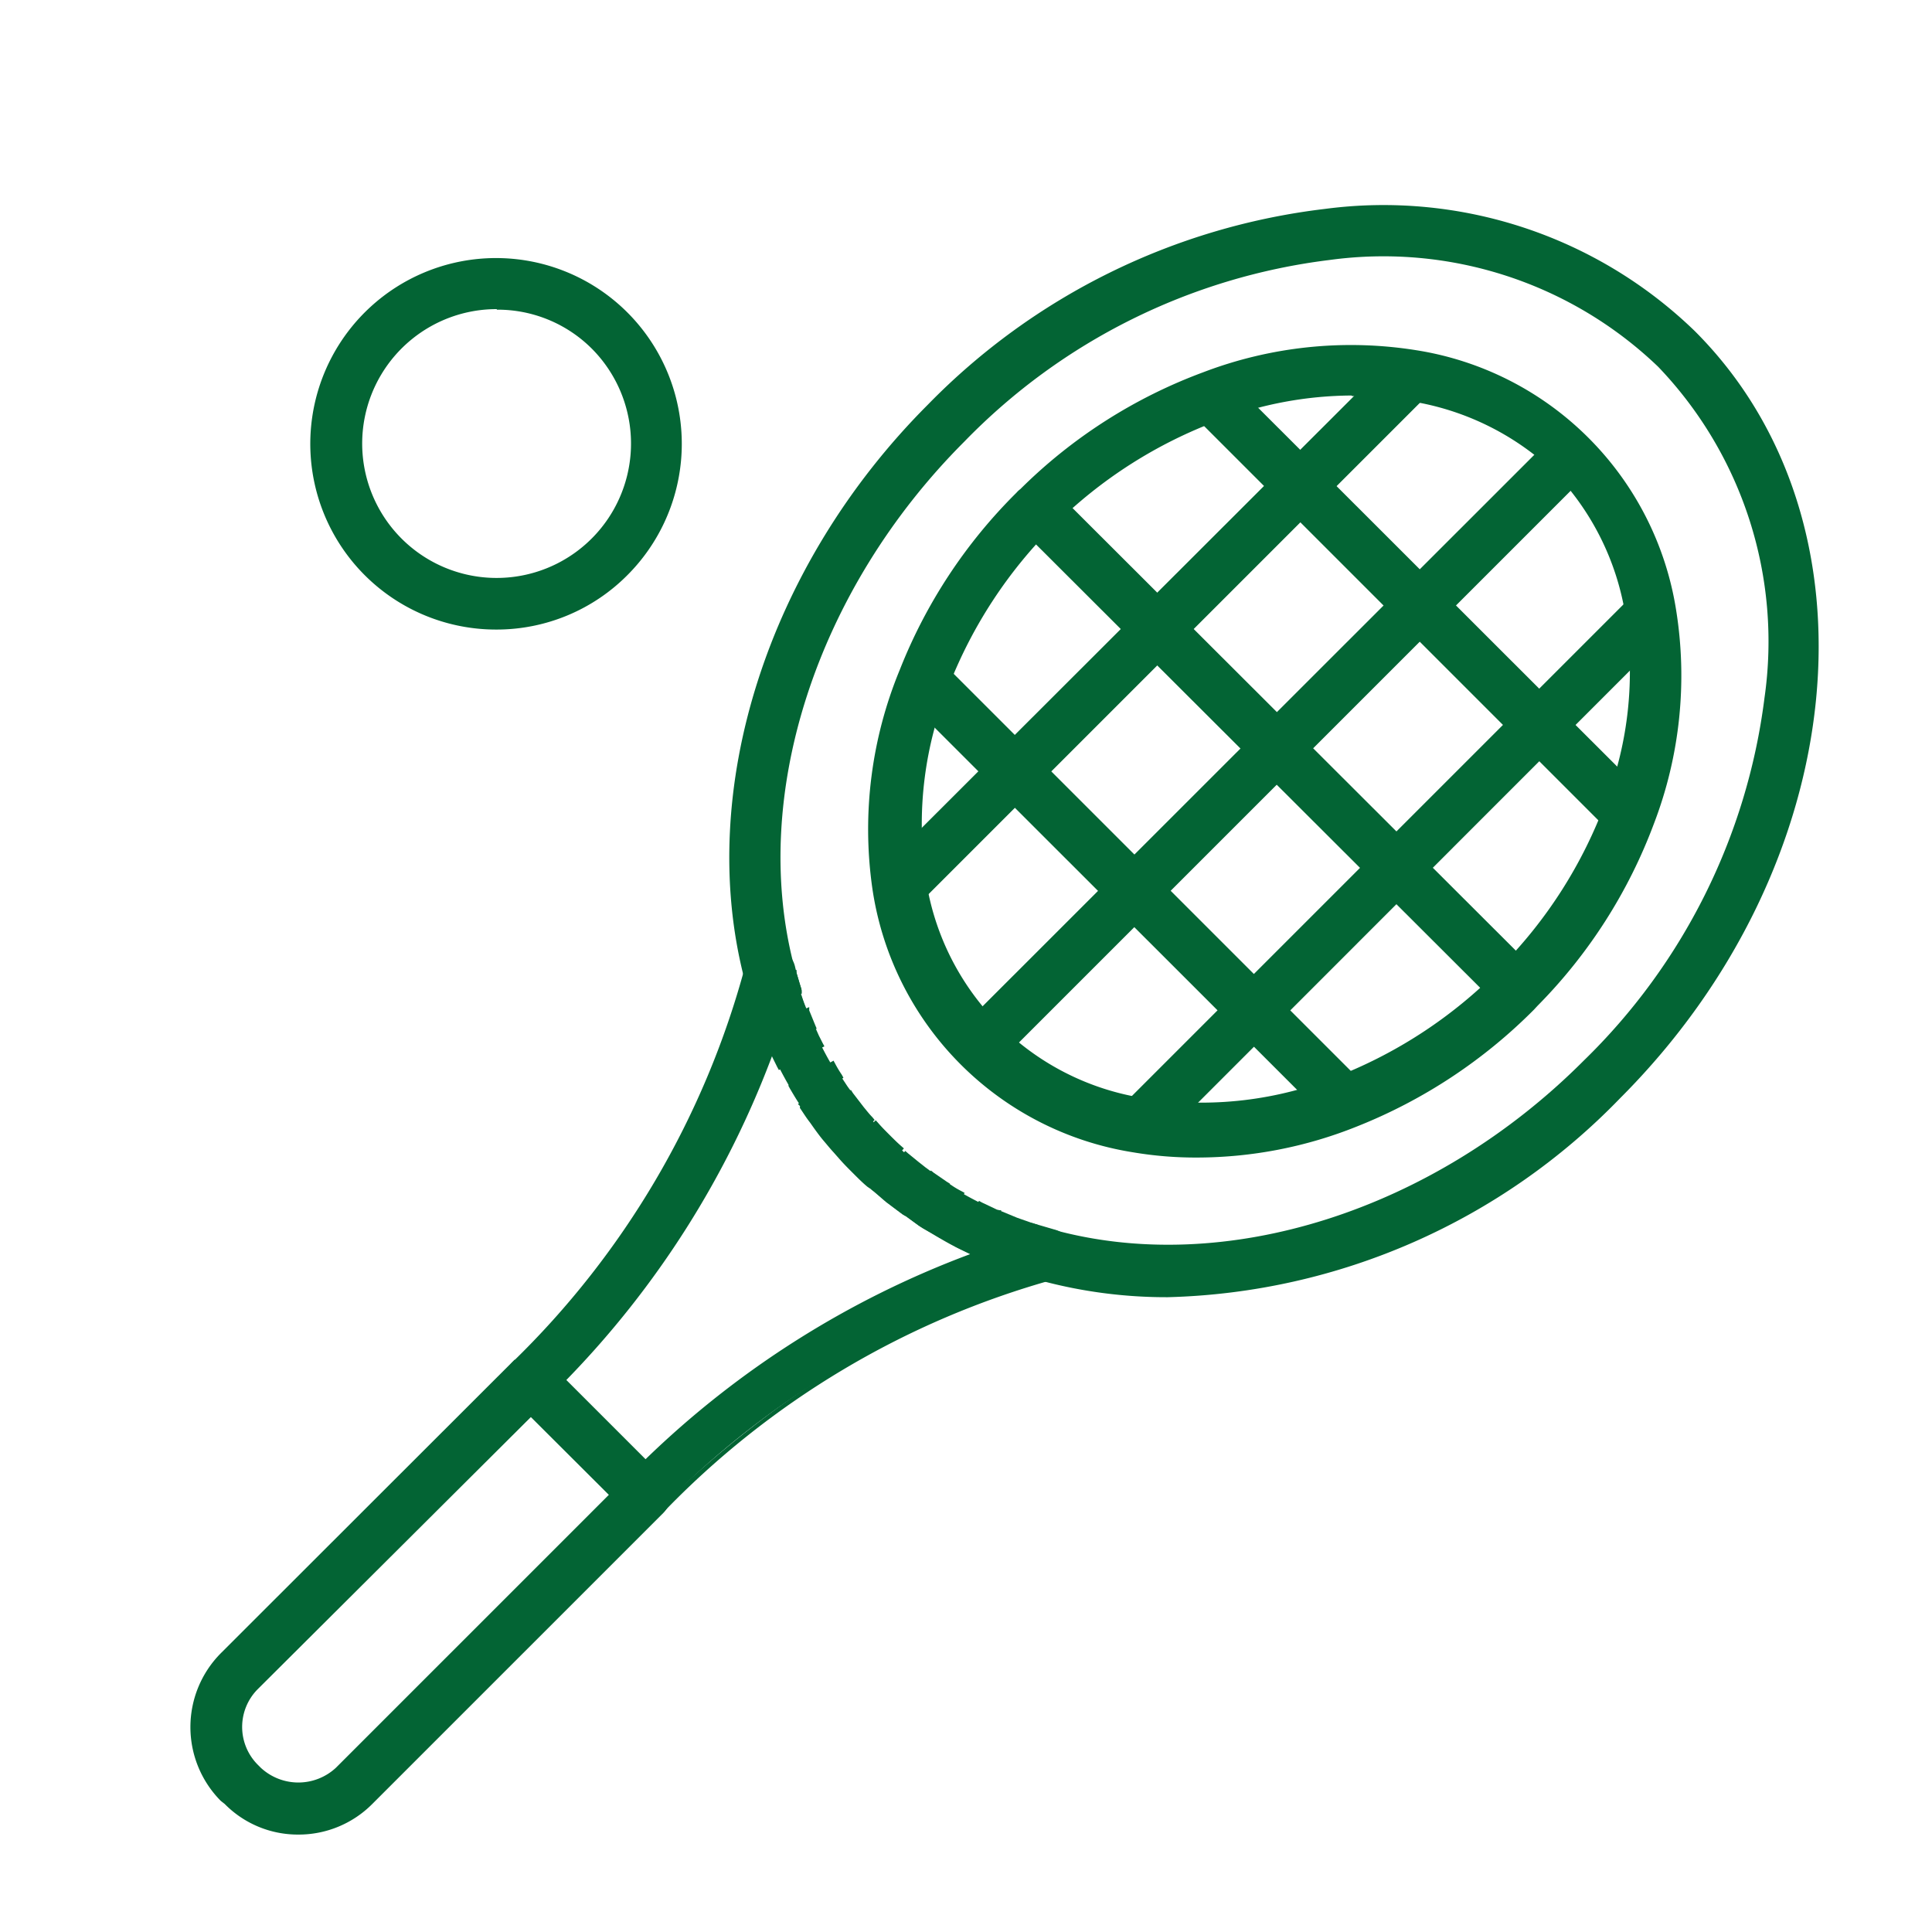 <svg id="Layer_1" data-name="Layer 1" xmlns="http://www.w3.org/2000/svg" viewBox="0 0 70 70"><defs><style>.cls-1{fill:#036434;}</style></defs><rect class="cls-1" x="37.36" y="30.74" width="26.25" height="1.61" transform="translate(-7.51 44.97) rotate(-45.03)"/><path class="cls-1" d="M41.78,41.58l-1.32-1.32.09-.09L59.2,21.52l1.32,1.31-.09.09Zm-1-1.32,1,1L60.16,22.83l-1-1Z"/><rect class="cls-1" x="31.05" y="26.4" width="30.23" height="1.61" transform="translate(-5.71 40.64) rotate(-45.03)"/><path class="cls-1" d="M36.05,38.64l-1.32-1.31.09-.09L56.29,15.78l1.31,1.31-.09.09Zm-1-1.31,1,1,21.2-21.2-1-1Z"/><rect class="cls-1" x="28.97" y="21.98" width="25.95" height="1.61" transform="translate(-3.84 36.29) rotate(-44.95)"/><path class="cls-1" d="M33.34,32.7,32,31.38l.09-.08L50.55,12.86l1.32,1.31-.09.09Zm-1-1.32,1,1L51.51,14.17l-1-1Z"/><polygon class="cls-1" points="48.21 40.52 32.86 25.18 33.42 24.6 34.02 24.06 34.03 24.07 49.34 39.38 48.21 40.52"/><path class="cls-1" d="M48.21,40.7l-.09-.09L32.68,25.18l.65-.67.7-.63.09.1,15.4,15.4ZM33,25.18,48.21,40.35l1-1L34,24.23l-.51.46Z"/><rect class="cls-1" x="45.46" y="14.79" width="1.61" height="24.64" transform="translate(-5.62 40.66) rotate(-45)"/><path class="cls-1" d="M54.41,36.56l-.09-.08L36.81,19l1.32-1.32.09.09L55.73,35.25ZM37.17,19,54.41,36.21l1-1L38.13,18Z"/><rect class="cls-1" x="50.63" y="11.23" width="1.61" height="21.42" transform="translate(-0.45 42.8) rotate(-45)"/><path class="cls-1" d="M58.44,30.26l-.08-.09L43.12,14.93l1.32-1.31.08.09L59.76,28.94Zm-15-15.33,15,15,1-1-15-15Z"/><path class="cls-1" d="M10.81,66.35a3.63,3.63,0,0,1-2.58-1.07l-.12-.12a3.65,3.65,0,0,1,0-5.17L18.65,49.44l1.14,1.14L9.25,61.12a2.05,2.05,0,0,0,0,2.9l.11.12a2.11,2.11,0,0,0,2.9,0L22.8,53.59l.57.57.54-.6a.86.86,0,0,1,.27.58.81.81,0,0,1-.24.59L13.4,65.28A3.66,3.66,0,0,1,10.81,66.35Z"/><path class="cls-1" d="M10.81,66.47a3.72,3.72,0,0,1-2.67-1.11L8,65.25A3.8,3.8,0,0,1,8,59.9L18.65,49.26,20,50.58l-.09.09L9.33,61.21a1.94,1.94,0,0,0,0,2.72l.12.12a2,2,0,0,0,2.72,0L22.8,53.42l.57.56.53-.6.09.09a.94.94,0,0,1,.31.67.92.92,0,0,1-.27.68L13.49,65.36A3.76,3.76,0,0,1,10.81,66.47Zm7.84-16.85L8.19,60.07a3.55,3.55,0,0,0,0,5l.11.12a3.55,3.55,0,0,0,5,0L23.85,54.64a.66.66,0,0,0,.2-.5.62.62,0,0,0-.14-.39l-.53.59-.58-.57L12.35,64.22a2.21,2.21,0,0,1-3.07,0l-.12-.11a2.17,2.17,0,0,1,0-3.07L19.61,50.58Z"/><path class="cls-1" d="M42.31,46.83a17.59,17.59,0,0,1-4.64-.61L37,46,37,46l.48-1.53.07,0,.57.16C44.4,46.41,52,44,57.47,38.53c7.73-7.73,9-19.09,2.71-25.33a14.5,14.5,0,0,0-12-3.9,22.22,22.22,0,0,0-13.31,6.61c-5.39,5.38-7.82,12.9-6.2,19.14l-1.56.41c-1.76-6.79.84-14.91,6.62-20.69A23.88,23.88,0,0,1,48,7.7a16.08,16.08,0,0,1,13.33,4.36c6.86,6.86,5.65,19.25-2.71,27.61A23.59,23.59,0,0,1,42.31,46.83Z"/><path class="cls-1" d="M42.31,47a17.49,17.49,0,0,1-4.67-.62L37,46.16l-.19-.06.55-1.78.29.09.46.13c6.26,1.74,13.83-.66,19.26-6.1a22.19,22.19,0,0,0,6.56-13.15,14.39,14.39,0,0,0-3.85-12A14.38,14.38,0,0,0,48.17,9.42,22.21,22.21,0,0,0,34.94,16c-5.36,5.36-7.78,12.83-6.17,19l0,.12-1.8.47,0-.12c-1.77-6.83.84-15,6.65-20.81A24.06,24.06,0,0,1,48,7.57,16.21,16.21,0,0,1,61.41,12c6.91,6.91,5.7,19.38-2.71,27.79A23.64,23.64,0,0,1,42.31,47Zm-5.18-1,.57.17a17.56,17.56,0,0,0,4.61.61,23.35,23.35,0,0,0,16.21-7.13c8.31-8.31,9.53-20.62,2.71-27.43A16,16,0,0,0,48,7.82a23.78,23.78,0,0,0-14.21,7c-5.72,5.72-8.31,13.73-6.62,20.45L28.5,35c-1.57-6.26.88-13.76,6.26-19.14A22.33,22.33,0,0,1,48.14,9.18a14.61,14.61,0,0,1,12.13,3.93,14.68,14.68,0,0,1,3.92,12.21,22.45,22.45,0,0,1-6.63,13.3c-5.5,5.5-13.16,7.92-19.51,6.16l-.47-.13,0,0Z"/><path class="cls-1" d="M36.89,46l-.09,0c-.2-.06-.41-.14-.61-.22s-.41-.16-.62-.25L36.19,44l.59.23c.18.08.36.14.54.2l.09,0Z"/><path class="cls-1" d="M37,46.15l-.21-.08-.62-.22-.62-.25-.12-.05.72-1.72.12.05.58.24.54.19.21.07Zm-1.24-.73.51.2.57.21.44-1.29-.52-.19-.47-.19Z"/><path class="cls-1" d="M35.46,45.44c-.25-.12-.47-.22-.69-.34l.75-1.42.6.29-.32.74Z"/><path class="cls-1" d="M35.52,45.6l-.11-.05-.69-.33-.12-.06.87-1.65.11.06.59.28.11,0-.36.86Zm-.58-.55.46.22.29-.61L36,44l-.38-.18Z"/><path class="cls-1" d="M34,44.68a5.09,5.09,0,0,1-.5-.3L34.37,43l.41.24Z"/><path class="cls-1" d="M34.05,44.85l-.11-.06-.51-.3-.1-.07,1-1.57.11.07a3.26,3.26,0,0,0,.4.24l.11.06Zm-.38-.51.28.17.66-1.19-.2-.12Z"/><path class="cls-1" d="M33.36,44.29l-.55-.37.94-1.31.49.33Z"/><path class="cls-1" d="M33.39,44.46l-.1-.06L32.74,44l-.1-.08,1.09-1.51.1.08.48.33.11.07Zm-.4-.57.33.23L34.07,43l-.29-.2Z"/><path class="cls-1" d="M32.77,43.89c-.2-.14-.39-.3-.59-.45l-.43-.37,1.06-1.21.38.32c.17.13.34.27.52.39Z"/><path class="cls-1" d="M32.8,44.06,32.7,44l-.6-.45-.43-.37-.1-.08,1.23-1.4.09.08.38.31c.16.13.34.27.51.39l.1.08Zm-.88-1,.34.28.48.37.8-1.11c-.15-.1-.29-.21-.43-.32L32.82,42Z"/><path class="cls-1" d="M31.5,42.85l-.5-.47c-.16-.16-.32-.33-.47-.5l1.19-1.08.42.44.44.41Z"/><path class="cls-1" d="M31.51,43l-.09-.09a5.79,5.79,0,0,1-.51-.48c-.16-.16-.32-.32-.48-.5l-.08-.09,1.38-1.25.09.1c.13.15.27.29.41.43s.28.28.43.41l.09.08Zm-.81-1.14.39.4c.13.13.26.26.4.38l.91-1-.35-.33L31.71,41Z"/><path class="cls-1" d="M30.3,41.63l-.36-.43c-.15-.2-.31-.4-.45-.6l1.31-.93c.13.18.27.35.4.52s.21.26.32.38Z"/><path class="cls-1" d="M30.29,41.81l-.08-.1-.36-.43c-.16-.2-.32-.4-.46-.6l-.07-.11,1.51-1.08.07.11.4.52c.1.12.2.25.31.36l.08.1Zm-.62-1.18c.12.17.24.33.37.49a3,3,0,0,0,.28.33l1-.9-.24-.28-.33-.43Z"/><path class="cls-1" d="M29.46,40.56,29.09,40l1.34-.88.34.48Z"/><path class="cls-1" d="M29.43,40.74l-.07-.1L29,40.09,28.91,40l1.56-1,.07.11q.15.24.33.48l.07.1Zm-.17-.68.23.33,1.1-.8-.19-.28Z"/><path class="cls-1" d="M29,39.88l-.31-.5,1.42-.78c.07.14.16.27.24.41Z"/><path class="cls-1" d="M29,40.05l-.07-.1c-.11-.17-.21-.34-.31-.51l-.06-.11,1.64-.9.06.11a4.23,4.23,0,0,0,.24.4l.06.11Zm-.09-.63.16.29L30.18,39l-.12-.2Z"/><path class="cls-1" d="M28.27,38.6c-.11-.21-.22-.44-.32-.66l1.45-.71v0c.09.2.19.4.29.59Z"/><path class="cls-1" d="M28.22,38.77l-.06-.11c-.11-.22-.22-.44-.32-.67l-.05-.11,1.67-.81.08.16q.12.29.27.57l.06.11Zm-.1-.77c.06.14.13.29.21.44l1.2-.64c-.06-.13-.13-.26-.19-.4Z"/><path class="cls-1" d="M27.9,37.82c-.09-.2-.16-.39-.24-.59l1.5-.59c.07.18.14.36.22.54Z"/><path class="cls-1" d="M27.83,38l0-.11-.24-.59,0-.12,1.73-.69,0,.12.22.54.05.12Zm0-.68c.05.12.09.24.14.35l1.25-.53-.12-.32Z"/><path class="cls-1" d="M27.61,37.12c-.08-.21-.15-.43-.22-.64l1.53-.5c.06.19.12.37.19.55Z"/><path class="cls-1" d="M27.54,37.28l0-.12c-.08-.21-.16-.42-.23-.64l0-.12L29,35.83l0,.11c.06.19.12.37.19.54l.05.12Zm0-.72c0,.13.09.26.13.39L29,36.46l-.11-.32Z"/><path class="cls-1" d="M27.36,36.41l-.21-.7,1.56-.41c.06.21.12.42.19.62Z"/><path class="cls-1" d="M27.28,36.57l0-.12c-.08-.24-.15-.47-.22-.71l0-.12,1.8-.48,0,.12c.06.21.13.42.19.63l0,.11Zm0-.78c0,.16.09.31.14.46l1.29-.41-.12-.39Z"/><path class="cls-1" d="M43.37,41.82a13.38,13.38,0,0,1-2.3-.2,11.21,11.21,0,0,1-9.35-9.5,15.12,15.12,0,0,1,1-7.81,18.5,18.5,0,0,1,4.2-6.37l.13-.13a18.37,18.37,0,0,1,6.58-4.2,14.83,14.83,0,0,1,7.67-.8,11.19,11.19,0,0,1,9.3,9.32,14.79,14.79,0,0,1-.79,7.66,18.6,18.6,0,0,1-4.2,6.58,1.59,1.59,0,0,1-.13.13,18.55,18.55,0,0,1-6.37,4.2A15.58,15.58,0,0,1,43.37,41.82ZM49,14.23a14,14,0,0,0-4.82.89,16.92,16.92,0,0,0-6,3.85s0,0,0,0l-.07.06a17,17,0,0,0-3.84,5.83,13.32,13.32,0,0,0-.86,7,9.58,9.58,0,0,0,8,8.17,13.42,13.42,0,0,0,7.14-.84,17,17,0,0,0,5.82-3.84.46.46,0,0,0,.07-.07l0,0a17.05,17.05,0,0,0,3.85-6A13.26,13.26,0,0,0,59,22.4a9.56,9.56,0,0,0-8-8A12.15,12.15,0,0,0,49,14.23Z"/><path class="cls-1" d="M43.37,41.94a13.62,13.62,0,0,1-2.32-.19,11.34,11.34,0,0,1-9.45-9.61,15.13,15.13,0,0,1,1-7.87,18.68,18.68,0,0,1,4.23-6.42.86.86,0,0,1,.14-.13,18.52,18.52,0,0,1,6.62-4.23,15,15,0,0,1,7.73-.8,11.31,11.31,0,0,1,9.41,9.42,15,15,0,0,1-.8,7.72,18.66,18.66,0,0,1-4.23,6.62l-.12.13a18.85,18.85,0,0,1-6.43,4.24A15.58,15.58,0,0,1,43.37,41.94ZM49,12.74a15.56,15.56,0,0,0-5.33,1A18.49,18.49,0,0,0,37.1,17.9L37,18a18.44,18.44,0,0,0-4.17,6.34,14.75,14.75,0,0,0-.95,7.74,11.06,11.06,0,0,0,9.24,9.4,13.24,13.24,0,0,0,2.28.19A15.5,15.5,0,0,0,49,40.59a18.48,18.48,0,0,0,6.33-4.18l.13-.13a18.33,18.33,0,0,0,4.17-6.53,14.67,14.67,0,0,0,.79-7.6,11,11,0,0,0-9.2-9.21A13.33,13.33,0,0,0,49,12.74ZM43.37,40.33a11.66,11.66,0,0,1-2-.17,9.73,9.73,0,0,1-8.13-8.27,13.68,13.68,0,0,1,.87-7A17.1,17.1,0,0,1,37.93,19l.07-.08,0,0A17,17,0,0,1,44.1,15,14.23,14.23,0,0,1,49,14.1a11.38,11.38,0,0,1,2,.18,9.69,9.69,0,0,1,8.1,8.1,13.39,13.39,0,0,1-.73,6.9,16.83,16.83,0,0,1-3.88,6.06l-.12-.05.09.08-.05.06a17.29,17.29,0,0,1-5.88,3.89A14.25,14.25,0,0,1,43.37,40.33Zm5.59-26a13.72,13.72,0,0,0-4.77.89,16.72,16.72,0,0,0-6,3.82l0,0s0,0,0,0l0,0a16.83,16.83,0,0,0-3.8,5.78,13.3,13.3,0,0,0-.86,6.91,9.45,9.45,0,0,0,7.93,8.06,13.27,13.27,0,0,0,7.07-.82,16.9,16.9,0,0,0,5.77-3.82l.06-.06,0-.05a16.73,16.73,0,0,0,3.82-6,13.06,13.06,0,0,0,.71-6.76,9.66,9.66,0,0,0-2.65-5.25A9.79,9.79,0,0,0,51,14.52,12,12,0,0,0,49,14.35Z"/><path class="cls-1" d="M23.37,55a.78.78,0,0,1-.57-.24l-4.15-4.14a.81.81,0,0,1,0-1.13,31.33,31.33,0,0,0,8.45-14.39.79.79,0,0,1,.77-.61h0a.81.81,0,0,1,.78.6l.06.24.18.6a.76.76,0,0,1,0,.11l.19.55.05.11c.06.16.12.32.19.47l.07.16c.09.2.18.39.27.56s.27.52.39.72.18.3.26.44l.1.14a5.27,5.27,0,0,0,.31.46l.06.08.37.49c.11.14.21.26.33.39l.21.24.41.43.44.41.23.21.38.32c.17.14.35.27.52.39l.06,0c.14.11.3.21.45.31l.11.07.45.27c.23.14.45.26.73.4l.58.28.15.07.55.22.62.22.08,0,.6.17.24.07a.8.8,0,0,1,.6.78.81.81,0,0,1-.61.78,31.33,31.33,0,0,0-14.39,8.45A.81.81,0,0,1,23.37,55Zm-3-5,3,3a33.73,33.73,0,0,1,12.1-7.58h0c-.25-.12-.47-.22-.69-.34s-.56-.29-.8-.43-.31-.18-.47-.29l-.07,0-.07-.05-.56-.38,0,0c-.19-.13-.39-.28-.59-.44s-.28-.23-.42-.36l-.24-.21L31,42.38c-.16-.16-.32-.33-.47-.5l-.23-.25-.36-.43-.45-.6,0-.06c-.11-.15-.23-.34-.35-.52l0-.05-.07-.1-.3-.49c-.12-.21-.27-.47-.42-.79s-.22-.43-.32-.65l0,0A33.78,33.78,0,0,1,20.35,50Z"/><path class="cls-1" d="M23.37,55.09a.91.91,0,0,1-.66-.28l-4.15-4.14a1,1,0,0,1,0-1.31A31.26,31.26,0,0,0,27,35a.93.93,0,0,1,1.8,0l.06.25c.06.19.11.39.18.59L29,36c.07.18.13.37.2.55a.49.49,0,0,1,0,.11l.19.46a.87.87,0,0,1,.07.17l.27.55c.15.29.26.5.38.7s.18.31.27.44l.09.15,0,0c.09.14.18.28.28.41l.06.08c.11.15.23.32.37.48s.21.26.32.38l.22.25c.12.14.26.28.4.42s.28.28.43.41l.23.21.37.31c.19.16.38.29.52.39l0,0,.47.33.12.07a3.52,3.52,0,0,0,.43.26c.23.14.45.26.72.4l.56.27a1,1,0,0,1,.18.08l.53.21.62.22.09,0,.58.17.24.07a.93.93,0,0,1,0,1.8A31.26,31.26,0,0,0,24,54.83,1,1,0,0,1,23.37,55.09Zm4.5-20.52a.69.69,0,0,0-.66.52,31.58,31.58,0,0,1-8.48,14.45.68.68,0,0,0,0,1q2.09,2.07,4.15,4.15a.7.7,0,0,0,.95,0c4.57-4.43,9.29-7.21,14.45-8.48a.68.68,0,0,0,.51-.66.66.66,0,0,0-.5-.66l-.24-.07-.61-.17-.08,0c-.21-.07-.42-.14-.63-.23l-.55-.22-.14-.06h0l-.57-.28c-.28-.14-.5-.26-.74-.4l-.44-.27L34.16,43l-.47-.32,0,0c-.15-.11-.34-.25-.53-.41s-.25-.2-.38-.32l-.24-.2-.44-.42c-.14-.15-.28-.29-.41-.44l-.22-.24c-.11-.13-.22-.25-.32-.39s-.27-.34-.38-.5c0,0,0-.06-.06-.07l-.29-.42,0-.05-.09-.14L30,38.63c-.12-.2-.25-.43-.39-.72s-.18-.36-.28-.57l-.06-.15c-.07-.17-.14-.32-.2-.48a1,1,0,0,0,0-.1l-.2-.57a.49.49,0,0,0,0-.11q-.09-.32-.18-.6l-.06-.25A.68.68,0,0,0,27.87,34.57ZM23.38,53.2l-.09-.08-3-3L20.17,50l.09-.09a33.44,33.44,0,0,0,7.55-12.06l.12-.34.14.38c.1.22.2.44.31.64a8.72,8.72,0,0,0,.42.78c.1.18.2.34.29.49l.07.1,0,.05c.1.16.24.36.35.52l.05.06c.16.23.31.42.45.59s.23.28.36.42l.22.26.47.49c.18.18.34.34.5.48l.24.21.42.35c.17.14.36.29.58.44l0,0c.18.14.37.27.56.39l.14.09.46.28c.25.15.51.29.8.43s.44.22.69.33l.28.13-.27.12a33.35,33.35,0,0,0-12.06,7.55ZM20.52,50l2.87,2.87a33.86,33.86,0,0,1,11.76-7.43l-.43-.21c-.3-.15-.56-.3-.81-.45s-.31-.18-.48-.28l-.14-.09L32.73,44l0,0c-.23-.16-.42-.31-.6-.45l-.42-.36L31.43,43c-.17-.14-.33-.3-.52-.49s-.32-.32-.48-.5l-.22-.25c-.13-.14-.25-.29-.37-.43s-.29-.37-.45-.6l-.05-.07c-.12-.15-.25-.36-.36-.52L29,40l-.06-.09c-.11-.16-.21-.33-.31-.5s-.27-.47-.43-.79c-.07-.14-.14-.28-.2-.43A33.8,33.8,0,0,1,20.52,50Z"/><path class="cls-1" d="M18,22.68a6.6,6.6,0,1,1,4.67-11.26,6.61,6.61,0,0,1,0,9.33A6.54,6.54,0,0,1,18,22.68ZM18,11.1a5,5,0,1,0,3.53,8.51A5,5,0,0,0,18,11.1Z"/><path class="cls-1" d="M18,22.81a6.73,6.73,0,1,1,4.76-2A6.68,6.68,0,0,1,18,22.81Zm0-13.2a6.48,6.48,0,1,0,4.58,1.9A6.44,6.44,0,0,0,18,9.61ZM18,21.2a5.12,5.12,0,1,1,3.62-8.73A5.12,5.12,0,0,1,18,21.2Zm0-10a4.87,4.87,0,1,0,3.44,1.43A4.83,4.83,0,0,0,18,11.22Z"/></svg>